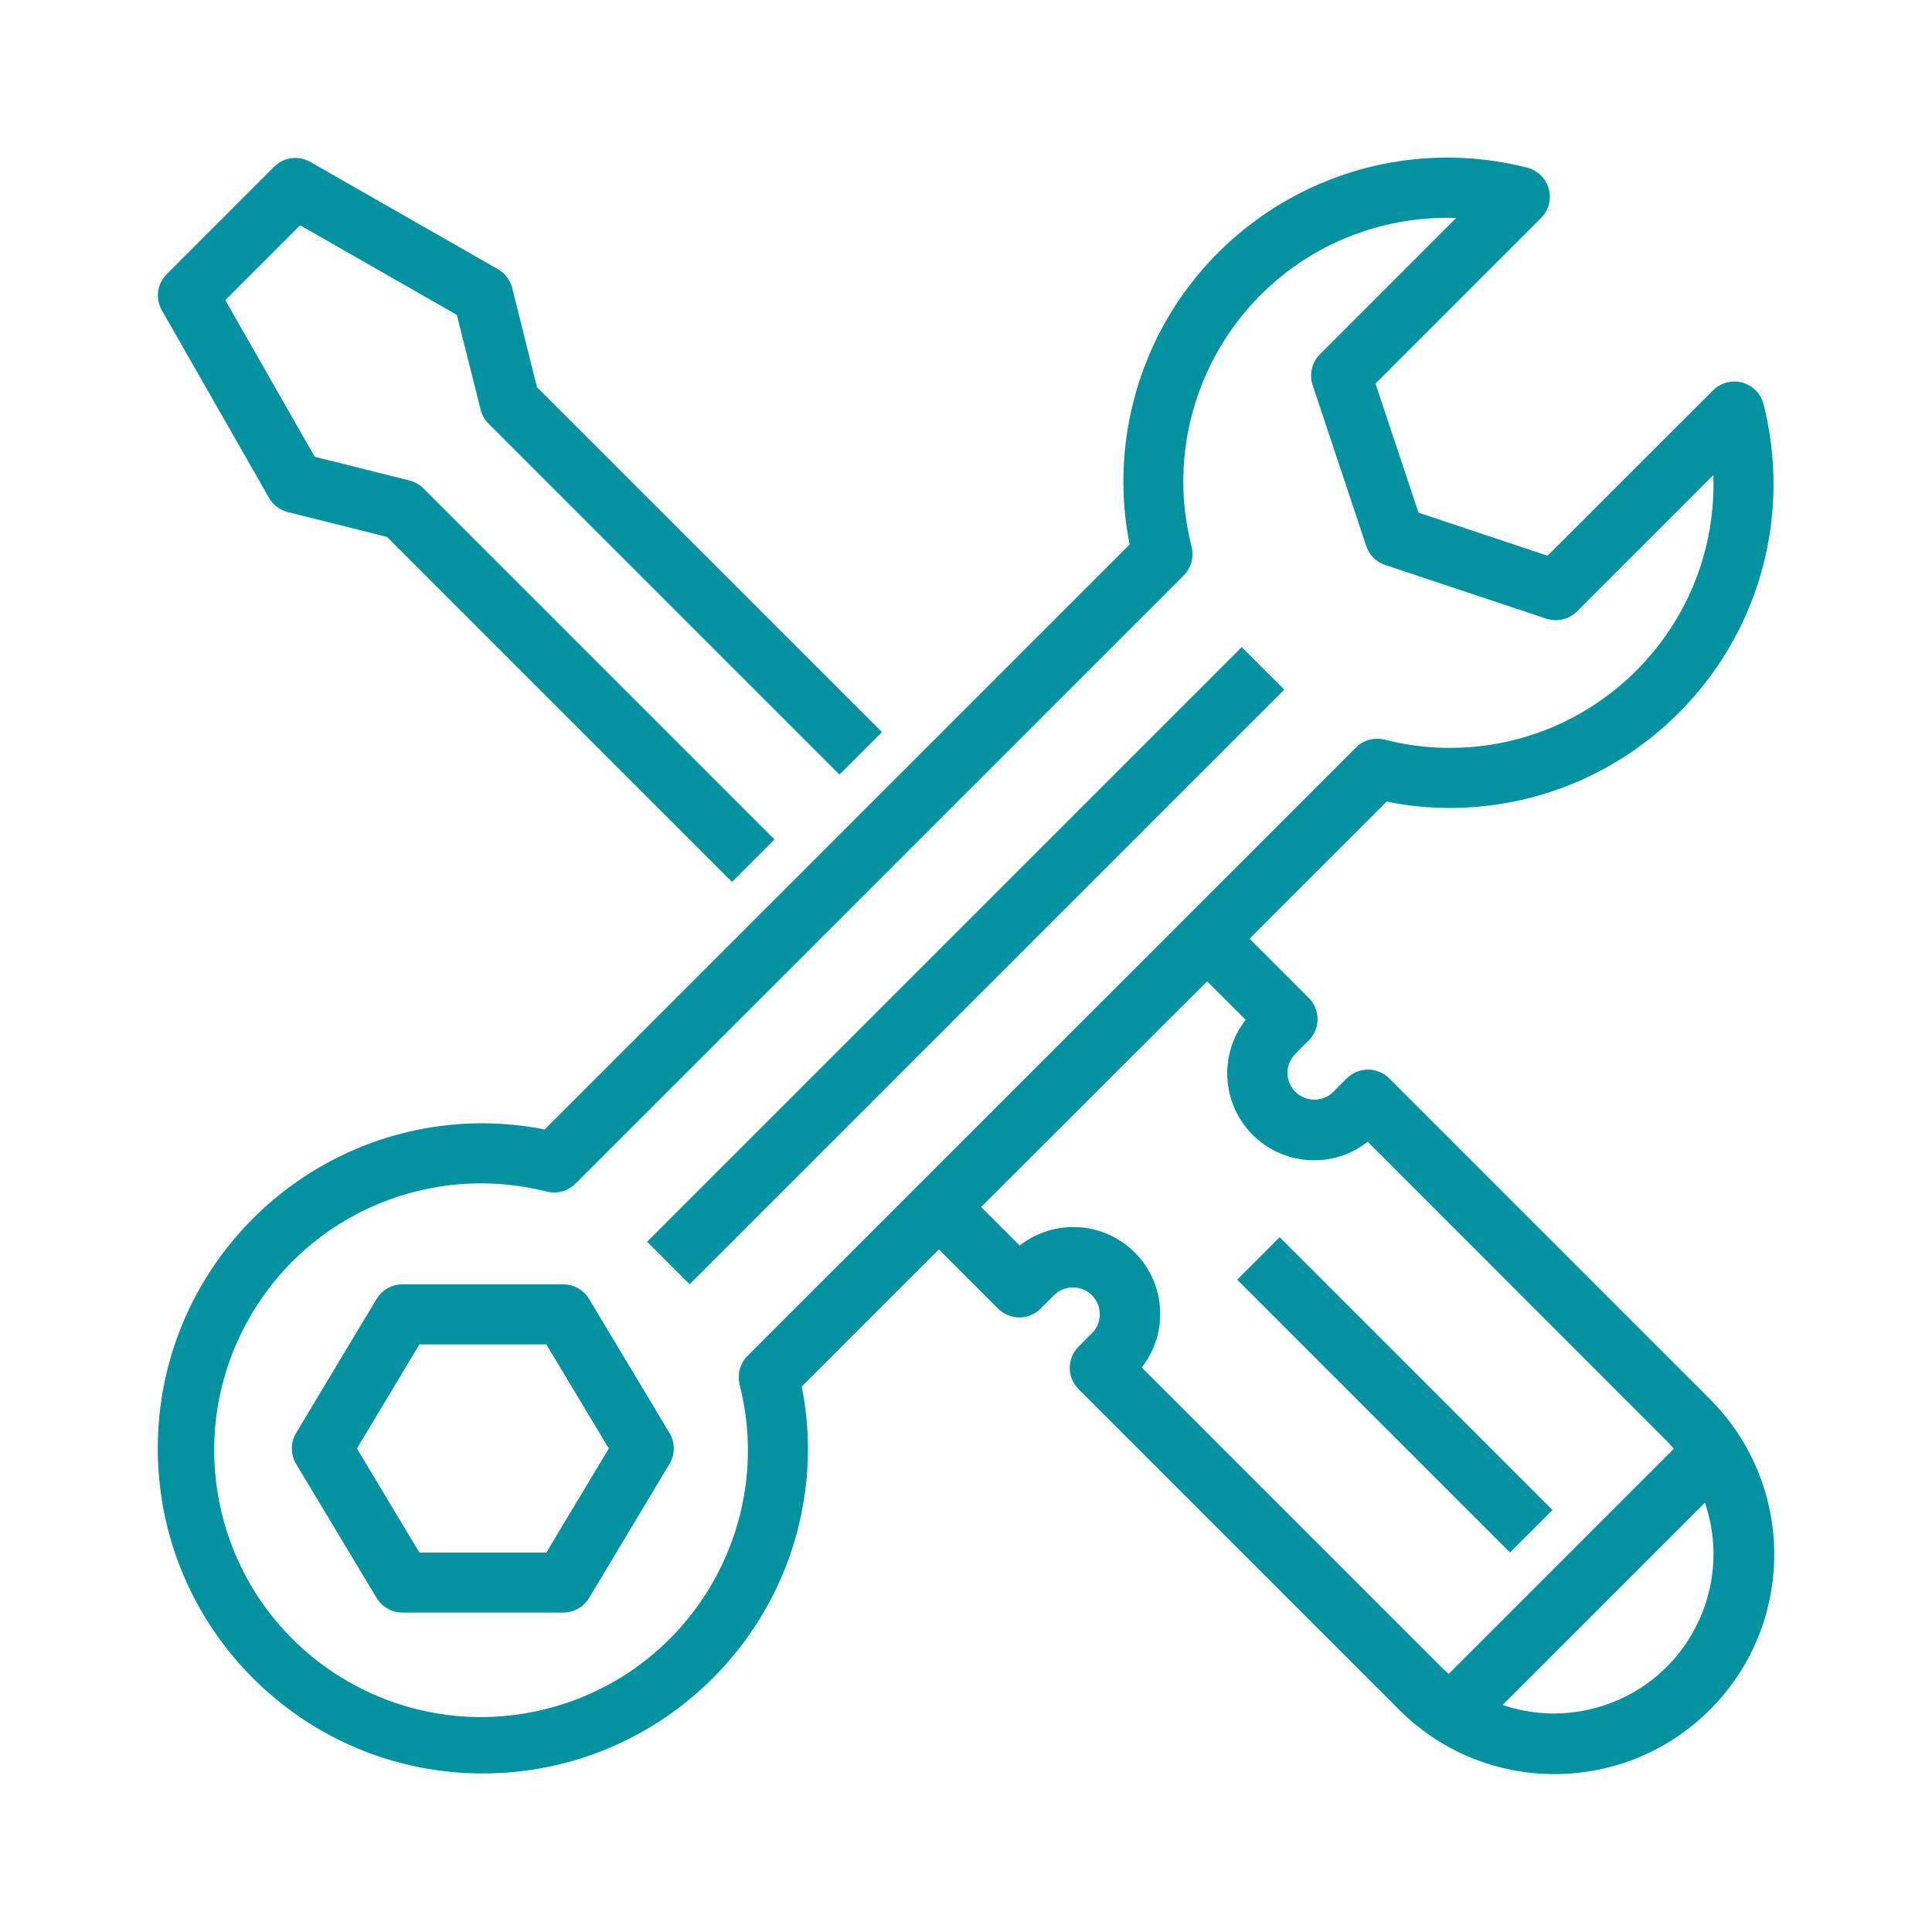 <?xml version="1.0" encoding="utf-8"?>
<!-- Generator: Adobe Illustrator 21.0.0, SVG Export Plug-In . SVG Version: 6.00 Build 0)  -->
<svg version="1.1" id="Layer_1" xmlns="http://www.w3.org/2000/svg" xmlns:xlink="http://www.w3.org/1999/xlink" x="0px" y="0px"
	 viewBox="0 0 30 30" style="enable-background:new 0 0 30 30;" xml:space="preserve">
<style type="text/css">
	.st0{fill:#0491A0;stroke:#0491A0;stroke-width:0.1;stroke-miterlimit:10;}
</style>
<g>
	<path class="st0" d="M2.555,4.791l1.666,2.915c0.056,0.099,0.15,0.17,0.26,0.197l1.554,0.389l5.331,5.331l0.589-0.589L6.541,7.62
		c-0.053-0.053-0.12-0.091-0.193-0.11L4.854,7.136L3.436,4.652l1.216-1.216l2.485,1.42L7.512,6.35
		C7.53,6.423,7.568,6.49,7.621,6.543l5.414,5.414l0.589-0.589L8.293,6.038L7.905,4.484C7.877,4.374,7.806,4.28,7.707,4.223
		L4.792,2.557c-0.163-0.093-0.367-0.065-0.5,0.067L2.626,4.291C2.492,4.422,2.463,4.627,2.555,4.791z"/>
	<path class="st0" d="M19.871,10.708l-9.163,9.163l-0.589-0.589l9.163-9.163L19.871,10.708z"/>
	<path class="st0" d="M9.104,20.195c-0.075-0.125-0.211-0.202-0.357-0.202H6.248c-0.146,0-0.282,0.077-0.357,0.202l-1.25,2.082
		c-0.079,0.132-0.079,0.297,0,0.429l1.25,2.082c0.075,0.125,0.211,0.202,0.357,0.202h2.499c0.146,0,0.282-0.077,0.357-0.202
		l1.249-2.082c0.079-0.132,0.079-0.297,0-0.429L9.104,20.195z M8.512,24.158H6.484l-1-1.666l1-1.666h2.028l1,1.666L8.512,24.158z"/>
	<path class="st0" d="M22.491,12.496c2.751,0.009,4.988-2.213,4.998-4.964c0.001-0.419-0.05-0.836-0.153-1.242
		c-0.056-0.223-0.281-0.359-0.505-0.304c-0.073,0.018-0.14,0.056-0.194,0.109l-2.593,2.591l-2.057-0.686l-0.686-2.057l2.593-2.593
		c0.163-0.163,0.162-0.426,0-0.589c-0.054-0.054-0.121-0.092-0.195-0.11c-2.668-0.676-5.378,0.939-6.053,3.607
		c-0.103,0.405-0.154,0.821-0.152,1.238c0.001,0.328,0.035,0.655,0.101,0.976l-9.121,9.121c-0.321-0.066-0.648-0.1-0.976-0.101
		c-2.76,0-4.998,2.238-4.998,4.998c0,2.76,2.238,4.998,4.998,4.998c2.76,0,4.998-2.238,4.998-4.998
		c-0.001-0.328-0.035-0.655-0.101-0.976l2.184-2.184l0.955,0.955c0.163,0.163,0.426,0.163,0.589,0l0.208-0.208
		c0.183-0.181,0.478-0.181,0.66,0c0.182,0.182,0.183,0.477,0.001,0.66c0,0-0.001,0.001-0.001,0.001l-0.208,0.208
		c-0.163,0.163-0.163,0.426,0,0.589l4.968,4.968c1.307,1.319,3.435,1.328,4.754,0.022c1.319-1.307,1.328-3.435,0.021-4.754
		c-0.007-0.007-0.014-0.014-0.021-0.022l-4.968-4.968c-0.163-0.163-0.426-0.163-0.589,0l-0.208,0.208
		c-0.183,0.182-0.478,0.182-0.661,0c-0.182-0.182-0.183-0.477-0.001-0.66c0,0,0.001-0.001,0.001-0.001l0.208-0.208
		c0.163-0.163,0.163-0.426,0-0.589l-0.955-0.955l2.184-2.184C21.837,12.461,22.164,12.495,22.491,12.496z M24.128,26.657
		c-0.303-0.001-0.603-0.055-0.886-0.162l3.253-3.253c0.491,1.306-0.17,2.762-1.475,3.253C24.735,26.602,24.432,26.657,24.128,26.657
		z M19.41,15.832c-0.461,0.55-0.389,1.37,0.161,1.831c0.483,0.405,1.188,0.405,1.671-0.001l4.674,4.678
		c0.051,0.051,0.098,0.105,0.144,0.159l-3.561,3.561c-0.055-0.046-0.108-0.093-0.159-0.144l-4.678-4.678
		c0.461-0.55,0.389-1.37-0.161-1.831c-0.484-0.405-1.188-0.405-1.671,0.001l-0.666-0.666l3.58-3.574L19.41,15.832z M21.091,11.643
		l-9.448,9.446c-0.104,0.103-0.145,0.254-0.11,0.396c0.571,2.244-0.785,4.526-3.029,5.097c-2.244,0.571-4.526-0.785-5.098-3.029
		c-0.571-2.244,0.785-4.526,3.029-5.098c0.679-0.173,1.39-0.173,2.069,0c0.142,0.035,0.292-0.007,0.396-0.11L18.346,8.9
		c0.103-0.103,0.145-0.254,0.109-0.396c-0.567-2.218,0.77-4.476,2.988-5.043c0.419-0.107,0.853-0.148,1.284-0.121l-2.197,2.198
		C20.42,5.649,20.38,5.814,20.43,5.964l0.833,2.499c0.042,0.124,0.139,0.222,0.264,0.263l2.499,0.833
		c0.149,0.05,0.314,0.011,0.426-0.1l2.197-2.197c0.005,0.079,0.008,0.158,0.008,0.236c0.012,2.288-1.834,4.153-4.122,4.165
		c-0.354,0.002-0.706-0.042-1.049-0.13c-0.142-0.035-0.292,0.006-0.396,0.109L21.091,11.643L21.091,11.643z"/>
	<path class="st0" d="M24.036,23.447l-0.589,0.589l-4.165-4.165l0.589-0.589L24.036,23.447z"/>
</g>
</svg>
